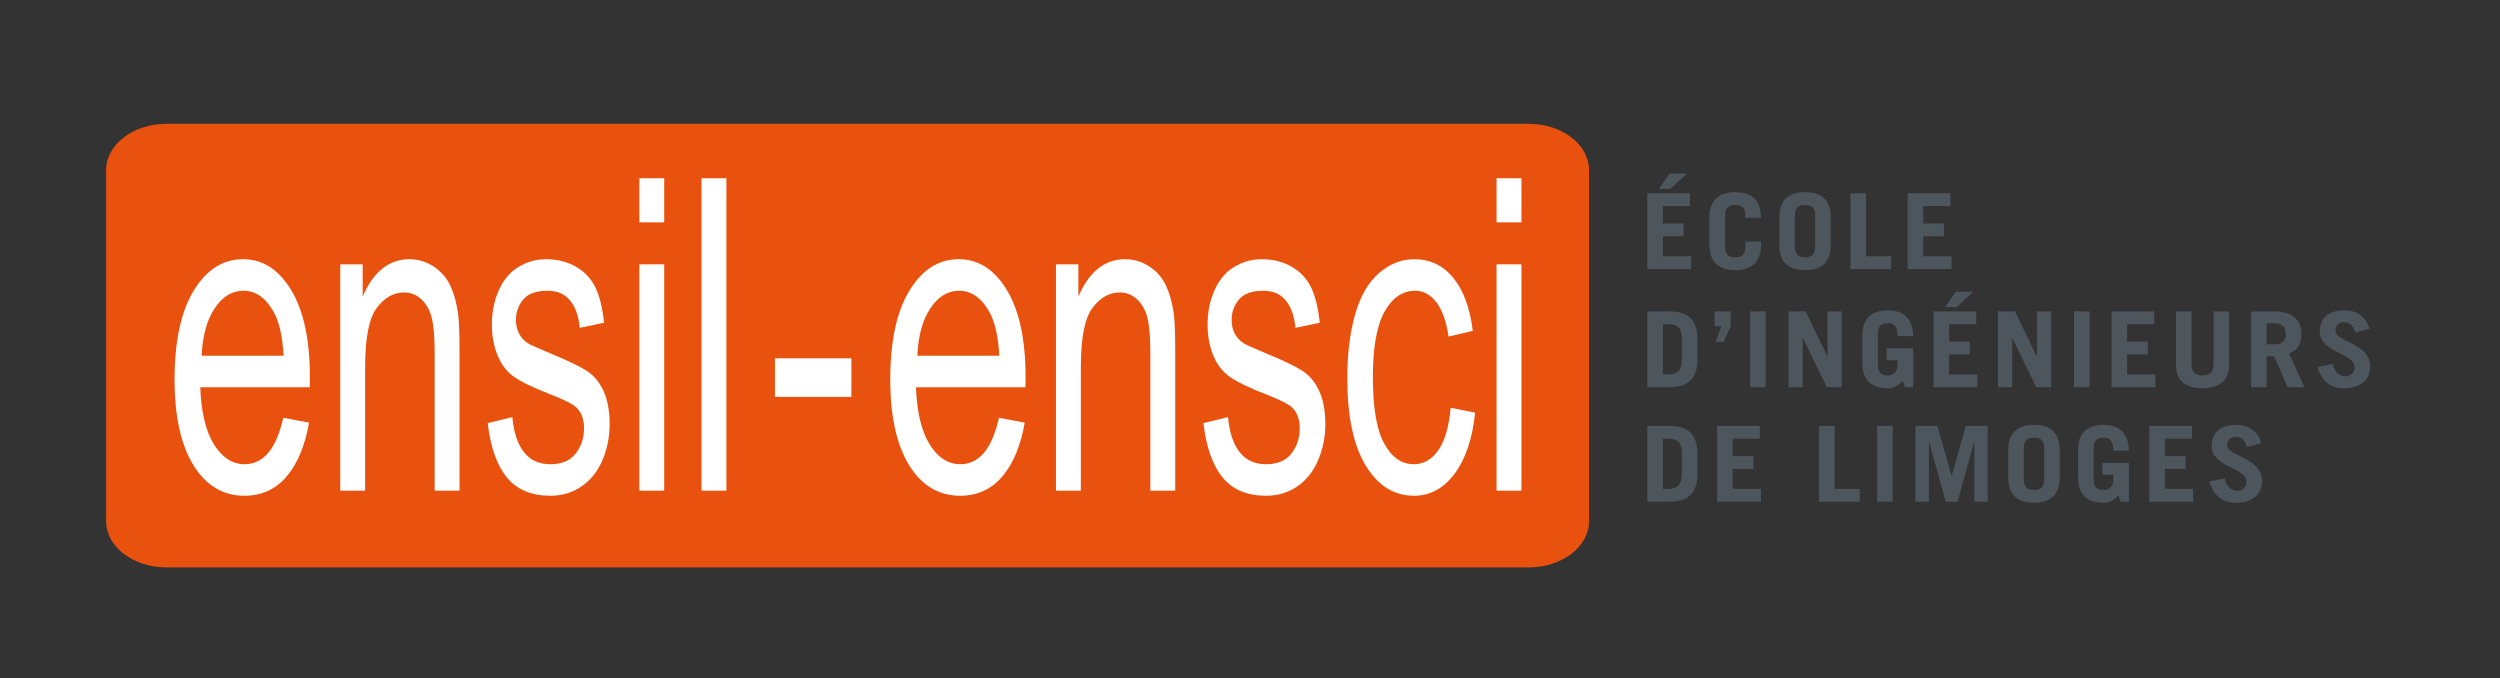 <?xml version="1.0" encoding="UTF-8" standalone="no"?>
<svg
   xmlns:dc="http://purl.org/dc/elements/1.1/"
   xmlns:cc="http://creativecommons.org/ns#"
   xmlns:rdf="http://www.w3.org/1999/02/22-rdf-syntax-ns#"
   xmlns:svg="http://www.w3.org/2000/svg"
   xmlns="http://www.w3.org/2000/svg"
   viewBox="0 0 530 143.75"
   height="143.75"
   width="530"
   xml:space="preserve"
   version="1.1"
   id="svg2"><rect x="0" y="0" width="530" height="143.75" fill="#333333" stroke="none"/><defs
     id="defs6"><clipPath
       id="clipPath20"
       clipPathUnits="userSpaceOnUse"><path
         id="path22"
         d="M 0,115 424,115 424,0 0,0 0,115 Z" /></clipPath></defs><g
     transform="matrix(1.25,0,0,-1.25,0,143.75)"
     id="g10"><g
       transform="translate(286.107,85.557)"
       id="g12"><path
         id="path14"
         style="fill:#4c565c;fill-opacity:1;fill-rule:nonzero;stroke:none"
         d="m 0,0 -2.818,-2.599 -1.936,0 L -2.971,0 0,0 Z m -6.728,-16.189 0,12.858 7.247,0 0,-2.172 -4.6,0 0,-2.956 3.506,0 0,-2.174 -3.506,0 0,-3.385 4.792,0 0,-2.171 -7.439,0 z" /></g><g
       id="g16"><g
         clip-path="url(#clipPath20)"
         id="g18"><g
           transform="translate(292.567,73.178)"
           id="g24"><path
             id="path26"
             style="fill:#4c565c;fill-opacity:1;fill-rule:nonzero;stroke:none"
             d="m 0,0 c 0,-1.424 0.668,-1.818 1.723,-1.818 1.055,0 1.726,0.394 1.726,1.818 l 0,0.856 2.645,0 0,-0.534 c 0,-3.172 -1.8,-4.312 -4.371,-4.312 -2.57,0 -4.37,1.14 -4.37,4.312 l 0,4.595 c 0,3.169 1.8,4.309 4.37,4.309 2.571,0 4.371,-1.14 4.371,-4.309 l 0,-0.036 -2.645,0 0,0.356 C 3.449,6.662 2.778,7.053 1.723,7.053 0.668,7.053 0,6.662 0,5.237 L 0,0 Z" /></g><g
           transform="translate(304.41,73.178)"
           id="g28"><path
             id="path30"
             style="fill:#4c565c;fill-opacity:1;fill-rule:nonzero;stroke:none"
             d="m 0,0 c 0,-1.424 0.669,-1.818 1.726,-1.818 1.052,0 1.726,0.394 1.726,1.818 l 0,5.237 C 3.452,6.662 2.778,7.053 1.726,7.053 0.669,7.053 0,6.662 0,5.237 L 0,0 Z m -2.646,4.917 c 0,3.169 1.799,4.309 4.372,4.309 2.568,0 4.369,-1.14 4.369,-4.309 l 0,-4.595 c 0,-3.172 -1.801,-4.312 -4.369,-4.312 -2.573,0 -4.372,1.14 -4.372,4.312 l 0,4.595 z" /></g><g
           transform="translate(313.839,69.367)"
           id="g32"><path
             id="path34"
             style="fill:#4c565c;fill-opacity:1;fill-rule:nonzero;stroke:none"
             d="m 0,0 0,12.859 2.647,0 0,-10.687 4.256,0 L 6.903,0 0,0 Z" /></g><g
           transform="translate(323.537,69.367)"
           id="g36"><path
             id="path38"
             style="fill:#4c565c;fill-opacity:1;fill-rule:nonzero;stroke:none"
             d="m 0,0 0,12.859 7.246,0 0,-2.172 -4.6,0 0,-2.957 3.507,0 0,-2.174 -3.507,0 0,-3.384 4.792,0 L 7.438,0 0,0 Z" /></g><g
           transform="translate(282.026,51.502)"
           id="g40"><path
             id="path42"
             style="fill:#4c565c;fill-opacity:1;fill-rule:nonzero;stroke:none"
             d="M 0,0 0.918,0 C 2.375,0 3.22,0.643 3.22,2.568 l 0,3.382 c 0,1.819 -0.653,2.566 -2.302,2.566 L 0,8.516 0,0 Z m -2.646,10.688 3.679,0 c 3.03,0 4.716,-1.21 4.831,-4.454 l 0,-3.955 C 5.749,-0.959 4.063,-2.171 1.033,-2.171 l -3.679,0 0,12.859 z" /></g><g
           transform="translate(291.95,59.661)"
           id="g44"><path
             id="path46"
             style="fill:#4c565c;fill-opacity:1;fill-rule:nonzero;stroke:none"
             d="m 0,0 -1.147,0 0,2.528 2.721,0 0,-2.528 -1.208,-2.635 -1.342,0 L 0,0 Z" /></g><path
           id="path48"
           style="fill:#4c565c;fill-opacity:1;fill-rule:nonzero;stroke:none"
           d="m 296.819,62.189 2.646,0 0,-12.858 -2.646,0 0,12.858 z" /><g
           transform="translate(303.338,49.331)"
           id="g50"><path
             id="path52"
             style="fill:#4c565c;fill-opacity:1;fill-rule:nonzero;stroke:none"
             d="m 0,0 0,12.858 2.894,0 3.679,-7.623 0.04,0 0,7.623 2.414,0 L 9.027,0 6.498,0 2.452,8.298 2.413,8.298 2.413,0 0,0 Z" /></g><g
           transform="translate(322.694,50.398)"
           id="g54"><path
             id="path56"
             style="fill:#4c565c;fill-opacity:1;fill-rule:nonzero;stroke:none"
             d="m 0,0 c -0.709,-0.748 -1.476,-1.246 -2.473,-1.246 -2.572,0 -4.371,1.141 -4.371,4.311 l 0,4.595 c 0,3.169 1.799,4.309 4.371,4.309 2.703,0 4.16,-1.442 4.256,-4.363 l -2.646,0 c 0,1.657 -0.652,2.192 -1.61,2.192 -1.055,0 -1.725,-0.393 -1.725,-1.818 l 0,-5.237 c 0,-1.424 0.67,-1.818 1.725,-1.818 0.997,0 1.61,0.679 1.61,1.783 l 0,0.785 -1.861,0 0,2.03 4.507,0 0,-6.59 -1.379,0 L 0,0 Z" /></g><g
           transform="translate(334.653,65.522)"
           id="g58"><path
             id="path60"
             style="fill:#4c565c;fill-opacity:1;fill-rule:nonzero;stroke:none"
             d="m 0,0 -2.818,-2.601 -1.937,0 L -2.972,0 0,0 Z m -6.73,-16.19 0,12.858 7.248,0 0,-2.172 -4.601,0 0,-2.956 3.508,0 0,-2.175 -3.508,0 0,-3.385 4.791,0 0,-2.17 -7.438,0 z" /></g><g
           transform="translate(338.851,49.331)"
           id="g62"><path
             id="path64"
             style="fill:#4c565c;fill-opacity:1;fill-rule:nonzero;stroke:none"
             d="m 0,0 0,12.858 2.894,0 3.681,-7.623 0.037,0 0,7.623 2.417,0 L 9.029,0 6.5,0 2.455,8.298 2.415,8.298 2.415,0 0,0 Z" /></g><path
           id="path66"
           style="fill:#4c565c;fill-opacity:1;fill-rule:nonzero;stroke:none"
           d="m 351.748,62.189 2.646,0 0,-12.858 -2.646,0 0,12.858 z" /><g
           transform="translate(358.111,49.331)"
           id="g68"><path
             id="path70"
             style="fill:#4c565c;fill-opacity:1;fill-rule:nonzero;stroke:none"
             d="m 0,0 0,12.858 7.246,0 0,-2.171 -4.6,0 0,-2.957 3.507,0 0,-2.174 -3.507,0 0,-3.385 4.792,0 L 7.438,0 0,0 Z" /></g><g
           transform="translate(371.682,62.19)"
           id="g72"><path
             id="path74"
             style="fill:#4c565c;fill-opacity:1;fill-rule:nonzero;stroke:none"
             d="m 0,0 0,-8.994 c 0,-1.228 0.575,-1.872 1.858,-1.872 1.287,0 1.879,0.644 1.879,1.872 l 0,8.994 2.646,0 0,-9.013 c 0,-2.83 -1.802,-4.024 -4.525,-4.024 -2.721,0 -4.503,1.194 -4.503,4.024 L -2.645,0 0,0 Z" /></g><g
           transform="translate(384.426,56.599)"
           id="g76"><path
             id="path78"
             style="fill:#4c565c;fill-opacity:1;fill-rule:nonzero;stroke:none"
             d="m 0,0 1.361,0 c 1.168,0 1.878,0.534 1.878,1.78 0,1.246 -0.71,1.783 -1.878,1.783 L 0,3.563 0,0 Z m 3.564,-7.268 -2.299,5.236 -1.265,0 0,-5.236 -2.646,0 0,12.859 3.835,0 c 3.182,0 4.696,-1.423 4.696,-3.848 0,-1.601 -0.614,-2.757 -2.091,-3.276 l 2.609,-5.735 -2.839,0 z" /></g><g
           transform="translate(399.472,58.611)"
           id="g80"><path
             id="path82"
             style="fill:#4c565c;fill-opacity:1;fill-rule:nonzero;stroke:none"
             d="m 0,0 c -0.442,1.209 -1.018,1.729 -1.937,1.729 -0.94,0 -1.459,-0.537 -1.459,-1.409 0,-1.94 5.907,-2.084 5.907,-6.11 0,-2.209 -1.631,-3.669 -4.408,-3.669 -2.148,0 -3.819,1.087 -4.527,3.615 l 2.607,0.518 c 0.306,-1.55 1.266,-2.103 2.053,-2.103 0.919,0 1.63,0.572 1.63,1.532 0,2.423 -5.905,2.459 -5.905,6.055 0,2.21 1.419,3.598 4.16,3.598 2.358,0 3.794,-1.298 4.256,-3.116 L 0,0 Z" /></g><g
           transform="translate(282.026,32.08)"
           id="g84"><path
             id="path86"
             style="fill:#4c565c;fill-opacity:1;fill-rule:nonzero;stroke:none"
             d="M 0,0 0.918,0 C 2.375,0 3.22,0.643 3.22,2.568 l 0,3.38 c 0,1.82 -0.653,2.568 -2.302,2.568 L 0,8.516 0,0 Z m -2.646,10.687 3.679,0 c 3.03,0 4.716,-1.208 4.831,-4.453 l 0,-3.953 C 5.749,-0.962 4.063,-2.171 1.033,-2.171 l -3.679,0 0,12.858 z" /></g><g
           transform="translate(291.224,29.909)"
           id="g88"><path
             id="path90"
             style="fill:#4c565c;fill-opacity:1;fill-rule:nonzero;stroke:none"
             d="m 0,0 0,12.857 7.248,0 0,-2.17 -4.602,0 0,-2.957 3.506,0 0,-2.174 -3.506,0 0,-3.385 4.791,0 L 7.437,0 0,0 Z" /></g><g
           transform="translate(308.51,29.909)"
           id="g92"><path
             id="path94"
             style="fill:#4c565c;fill-opacity:1;fill-rule:nonzero;stroke:none"
             d="m 0,0 0,12.857 2.647,0 0,-10.686 4.256,0 L 6.903,0 0,0 Z" /></g><path
           id="path96"
           style="fill:#4c565c;fill-opacity:1;fill-rule:nonzero;stroke:none"
           d="m 318.362,42.767 2.646,0 0,-12.857 -2.646,0 0,12.857 z" /><g
           transform="translate(324.877,29.909)"
           id="g98"><path
             id="path100"
             style="fill:#4c565c;fill-opacity:1;fill-rule:nonzero;stroke:none"
             d="m 0,0 0,12.857 3.7,0 2.397,-8.44 0.04,0 2.395,8.44 3.7,0 0,-12.857 -2.261,0 0,10.115 -0.038,0 L 7.115,0 5.12,0 2.302,10.115 2.265,10.115 2.265,0 0,0 Z" /></g><g
           transform="translate(343.238,33.72)"
           id="g102"><path
             id="path104"
             style="fill:#4c565c;fill-opacity:1;fill-rule:nonzero;stroke:none"
             d="m 0,0 c 0,-1.426 0.67,-1.818 1.726,-1.818 1.055,0 1.727,0.392 1.727,1.818 l 0,5.235 c 0,1.427 -0.672,1.82 -1.727,1.82 C 0.67,7.055 0,6.662 0,5.235 L 0,0 Z m -2.646,4.915 c 0,3.171 1.802,4.311 4.372,4.311 2.569,0 4.371,-1.14 4.371,-4.311 l 0,-4.594 c 0,-3.17 -1.802,-4.31 -4.371,-4.31 -2.57,0 -4.372,1.14 -4.372,4.31 l 0,4.594 z" /></g><g
           transform="translate(359.282,30.977)"
           id="g106"><path
             id="path108"
             style="fill:#4c565c;fill-opacity:1;fill-rule:nonzero;stroke:none"
             d="m 0,0 c -0.711,-0.749 -1.476,-1.247 -2.476,-1.247 -2.569,0 -4.369,1.141 -4.369,4.31 l 0,4.594 c 0,3.171 1.8,4.311 4.369,4.311 2.706,0 4.163,-1.442 4.259,-4.363 l -2.646,0 c 0,1.656 -0.653,2.192 -1.613,2.192 -1.052,0 -1.722,-0.393 -1.722,-1.819 l 0,-5.236 c 0,-1.426 0.67,-1.818 1.722,-1.818 1,0 1.613,0.677 1.613,1.783 l 0,0.785 -1.862,0 0,2.028 4.508,0 0,-6.588 -1.382,0 L 0,0 Z" /></g><g
           transform="translate(364.514,29.909)"
           id="g110"><path
             id="path112"
             style="fill:#4c565c;fill-opacity:1;fill-rule:nonzero;stroke:none"
             d="m 0,0 0,12.857 7.245,0 0,-2.17 -4.599,0 0,-2.957 3.506,0 0,-2.174 -3.506,0 0,-3.385 4.791,0 L 7.437,0 0,0 Z" /></g><g
           transform="translate(381.131,39.19)"
           id="g114"><path
             id="path116"
             style="fill:#4c565c;fill-opacity:1;fill-rule:nonzero;stroke:none"
             d="m 0,0 c -0.441,1.209 -1.018,1.724 -1.936,1.724 -0.938,0 -1.457,-0.532 -1.457,-1.407 0,-1.939 5.904,-2.081 5.904,-6.107 0,-2.209 -1.631,-3.669 -4.408,-3.669 -2.148,0 -3.816,1.086 -4.526,3.615 l 2.608,0.518 c 0.305,-1.551 1.264,-2.104 2.051,-2.104 0.921,0 1.63,0.57 1.63,1.534 0,2.42 -5.906,2.456 -5.906,6.054 0,2.211 1.42,3.598 4.161,3.598 2.358,0 3.796,-1.3 4.257,-3.116 L 0,0 Z" /></g><g
           transform="translate(269.5,26.618)"
           id="g118"><path
             id="path120"
             style="fill:#e9510e;fill-opacity:1;fill-rule:nonzero;stroke:none"
             d="m 0,0 c 0,-4.335 -4.58,-7.851 -10.231,-7.851 l -231.037,0 c -5.651,0 -10.232,3.516 -10.232,7.851 l 0,59.532 c 0,4.335 4.581,7.85 10.232,7.85 l 231.037,0 C -4.58,67.382 0,63.867 0,59.532 L 0,0 Z" /></g><g
           transform="translate(34.2,54.664)"
           id="g122"><path
             id="path124"
             style="fill:#ffffff;fill-opacity:1;fill-rule:nonzero;stroke:none"
             d="m 0,0 13.899,0 c -0.187,3.227 -0.718,5.65 -1.593,7.264 -1.345,2.506 -3.087,3.76 -5.227,3.76 -1.938,0 -3.567,-1 -4.887,-3.001 C 0.872,6.023 0.141,3.35 0,0 m 13.853,-10.518 4.359,-0.83 c -0.688,-3.929 -1.961,-6.976 -3.82,-9.146 -1.86,-2.168 -4.235,-3.252 -7.126,-3.252 -3.641,0 -6.527,1.728 -8.661,5.187 -2.132,3.457 -3.199,8.307 -3.199,14.547 0,6.457 1.078,11.469 3.235,15.036 2.156,3.565 4.953,5.349 8.39,5.349 3.329,0 6.048,-1.748 8.157,-5.242 2.11,-3.494 3.165,-8.408 3.165,-14.746 0,-0.385 -0.008,-0.963 -0.023,-1.733 l -18.564,0 c 0.156,-4.218 0.929,-7.447 2.32,-9.687 1.391,-2.24 3.125,-3.361 5.204,-3.361 1.547,0 2.867,0.625 3.96,1.878 1.094,1.254 1.962,3.254 2.603,6" /></g><g
           transform="translate(57.709,31.785)"
           id="g126"><path
             id="path128"
             style="fill:#ffffff;fill-opacity:1;fill-rule:nonzero;stroke:none"
             d="m 0,0 0,38.384 3.797,0 0,-5.458 c 1.828,4.217 4.469,6.325 7.922,6.325 1.5,0 2.879,-0.416 4.137,-1.247 1.257,-0.831 2.199,-1.921 2.825,-3.271 0.625,-1.35 1.062,-2.952 1.312,-4.807 0.156,-1.203 0.234,-3.313 0.234,-6.324 l 0,-23.602 -4.219,0 0,23.348 c 0,2.652 -0.164,4.632 -0.492,5.947 -0.328,1.312 -0.91,2.361 -1.746,3.143 -0.836,0.783 -1.816,1.175 -2.942,1.175 -1.796,0 -3.348,-0.879 -4.653,-2.638 C 4.871,29.215 4.219,25.879 4.219,20.963 L 4.219,0 0,0 Z" /></g><g
           transform="translate(82.718,43.242)"
           id="g130"><path
             id="path132"
             style="fill:#ffffff;fill-opacity:1;fill-rule:nonzero;stroke:none"
             d="m 0,0 4.172,1.014 c 0.235,-2.578 0.887,-4.555 1.957,-5.928 1.071,-1.375 2.567,-2.061 4.489,-2.061 1.938,0 3.375,0.608 4.313,1.827 0.937,1.214 1.406,2.644 1.406,4.281 0,1.471 -0.414,2.627 -1.242,3.471 -0.578,0.578 -2.016,1.312 -4.313,2.205 -3.094,1.203 -5.239,2.246 -6.434,3.125 -1.196,0.879 -2.102,2.097 -2.719,3.65 -0.617,1.555 -0.926,3.271 -0.926,5.15 0,1.711 0.255,3.295 0.762,4.753 0.508,1.458 1.2,2.669 2.074,3.632 0.657,0.748 1.551,1.38 2.684,1.898 1.133,0.518 2.348,0.777 3.644,0.777 1.954,0 3.669,-0.434 5.146,-1.3 1.477,-0.869 2.566,-2.043 3.27,-3.525 0.702,-1.482 1.187,-3.463 1.453,-5.946 L 15.61,16.156 c -0.187,1.977 -0.73,3.518 -1.628,4.627 -0.899,1.108 -2.169,1.663 -3.81,1.663 -1.937,0 -3.32,-0.494 -4.148,-1.483 -0.828,-0.988 -1.243,-2.145 -1.243,-3.471 0,-0.842 0.173,-1.601 0.516,-2.275 0.344,-0.699 0.883,-1.278 1.618,-1.735 0.421,-0.24 1.663,-0.796 3.727,-1.664 2.984,-1.228 5.066,-2.234 6.246,-3.017 1.179,-0.783 2.106,-1.92 2.778,-3.416 0.671,-1.492 1.008,-3.348 1.008,-5.565 0,-2.168 -0.411,-4.211 -1.231,-6.127 -0.82,-1.914 -2.005,-3.396 -3.552,-4.445 -1.546,-1.049 -3.297,-1.572 -5.249,-1.572 -3.236,0 -5.7,1.037 -7.395,3.107 C 1.551,-7.143 0.469,-4.07 0,0" /></g><path
           id="path134"
           style="fill:#ffffff;fill-opacity:1;fill-rule:nonzero;stroke:none"
           d="m 108.431,70.169 4.219,0 0,-38.384 -4.219,0 0,38.384 z m 0,14.601 4.219,0 0,-7.481 -4.219,0 0,7.481 z" /><path
           id="path136"
           style="fill:#ffffff;fill-opacity:1;fill-rule:nonzero;stroke:none"
           d="m 118.979,84.77 4.219,0 0,-52.985 -4.219,0 0,52.985 z" /><path
           id="path138"
           style="fill:#ffffff;fill-opacity:1;fill-rule:nonzero;stroke:none"
           d="m 131.433,54.23 12.962,0 0,-6.541 -12.962,0 0,6.541 z" /><g
           transform="translate(155.583,54.664)"
           id="g140"><path
             id="path142"
             style="fill:#ffffff;fill-opacity:1;fill-rule:nonzero;stroke:none"
             d="m 0,0 13.9,0 c -0.188,3.227 -0.719,5.65 -1.594,7.264 -1.345,2.506 -3.086,3.76 -5.227,3.76 -1.937,0 -3.567,-1 -4.887,-3.001 C 0.872,6.023 0.141,3.35 0,0 m 13.853,-10.518 4.359,-0.83 c -0.687,-3.929 -1.961,-6.976 -3.82,-9.146 -1.86,-2.168 -4.235,-3.252 -7.125,-3.252 -3.642,0 -6.528,1.728 -8.662,5.187 -2.132,3.457 -3.199,8.307 -3.199,14.547 0,6.457 1.078,11.469 3.235,15.036 2.157,3.565 4.953,5.349 8.391,5.349 3.328,0 6.047,-1.748 8.157,-5.242 2.109,-3.494 3.165,-8.408 3.165,-14.746 0,-0.385 -0.009,-0.963 -0.024,-1.733 l -18.564,0 c 0.156,-4.218 0.93,-7.447 2.321,-9.687 1.39,-2.24 3.124,-3.361 5.203,-3.361 1.547,0 2.867,0.625 3.961,1.878 1.094,1.254 1.961,3.254 2.602,6" /></g><g
           transform="translate(179.093,31.785)"
           id="g144"><path
             id="path146"
             style="fill:#ffffff;fill-opacity:1;fill-rule:nonzero;stroke:none"
             d="m 0,0 0,38.384 3.797,0 0,-5.458 c 1.828,4.217 4.469,6.325 7.922,6.325 1.501,0 2.88,-0.416 4.138,-1.247 1.257,-0.831 2.198,-1.921 2.824,-3.271 0.625,-1.35 1.062,-2.952 1.312,-4.807 0.157,-1.203 0.235,-3.313 0.235,-6.324 l 0,-23.602 -4.22,0 0,23.348 c 0,2.652 -0.164,4.632 -0.492,5.947 -0.328,1.312 -0.91,2.361 -1.746,3.143 -0.836,0.783 -1.816,1.175 -2.941,1.175 -1.797,0 -3.349,-0.879 -4.653,-2.638 C 4.871,29.215 4.219,25.879 4.219,20.963 L 4.219,0 0,0 Z" /></g><g
           transform="translate(204.102,43.242)"
           id="g148"><path
             id="path150"
             style="fill:#ffffff;fill-opacity:1;fill-rule:nonzero;stroke:none"
             d="m 0,0 4.172,1.014 c 0.234,-2.578 0.887,-4.555 1.957,-5.928 1.07,-1.375 2.567,-2.061 4.489,-2.061 1.937,0 3.375,0.608 4.313,1.827 0.937,1.214 1.406,2.644 1.406,4.281 0,1.471 -0.414,2.627 -1.243,3.471 -0.577,0.578 -2.015,1.312 -4.312,2.205 -3.095,1.203 -5.239,2.246 -6.434,3.125 -1.196,0.879 -2.102,2.097 -2.719,3.65 -0.617,1.555 -0.926,3.271 -0.926,5.15 0,1.711 0.254,3.295 0.762,4.753 0.508,1.458 1.199,2.669 2.075,3.632 0.655,0.748 1.55,1.38 2.683,1.898 1.132,0.518 2.347,0.777 3.645,0.777 1.952,0 3.669,-0.434 5.145,-1.3 1.476,-0.869 2.566,-2.043 3.269,-3.525 0.703,-1.482 1.188,-3.463 1.453,-5.946 L 15.61,16.156 c -0.188,1.977 -0.731,3.518 -1.629,4.627 -0.898,1.108 -2.168,1.663 -3.809,1.663 -1.937,0 -3.32,-0.494 -4.148,-1.483 -0.828,-0.988 -1.243,-2.145 -1.243,-3.471 0,-0.842 0.173,-1.601 0.516,-2.275 0.344,-0.699 0.883,-1.278 1.617,-1.735 0.422,-0.24 1.665,-0.796 3.727,-1.664 2.985,-1.228 5.067,-2.234 6.247,-3.017 1.179,-0.783 2.105,-1.92 2.777,-3.416 0.672,-1.492 1.008,-3.348 1.008,-5.565 0,-2.168 -0.41,-4.211 -1.231,-6.127 -0.82,-1.914 -2.005,-3.396 -3.55,-4.445 -1.547,-1.049 -3.298,-1.572 -5.251,-1.572 -3.234,0 -5.699,1.037 -7.395,3.107 C 1.551,-7.143 0.469,-4.07 0,0" /></g><g
           transform="translate(246.034,45.846)"
           id="g152"><path
             id="path154"
             style="fill:#ffffff;fill-opacity:1;fill-rule:nonzero;stroke:none"
             d="M 0,0 4.148,-0.832 C 3.695,-5.24 2.535,-8.691 0.668,-11.186 c -1.867,-2.496 -4.16,-3.742 -6.881,-3.742 -3.404,0 -6.142,1.717 -8.213,5.153 -2.071,3.431 -3.106,8.353 -3.106,14.761 0,4.145 0.445,7.772 1.336,10.879 0.89,3.109 2.245,5.44 4.065,6.995 1.82,1.554 3.801,2.331 5.942,2.331 2.705,0 4.916,-1.055 6.634,-3.164 1.719,-2.108 2.821,-5.101 3.305,-8.98 L -0.352,12.07 c -0.39,2.578 -1.082,4.518 -2.074,5.821 -0.994,1.3 -2.191,1.951 -3.597,1.951 -2.127,0 -3.852,-1.175 -5.182,-3.524 -1.326,-2.349 -1.99,-6.066 -1.99,-11.15 0,-5.156 0.638,-8.904 1.922,-11.24 1.281,-2.338 2.951,-3.506 5.015,-3.506 1.656,0 3.039,0.781 4.149,2.349 C -1,-5.664 -0.297,-3.254 0,0" /></g><path
           id="path156"
           style="fill:#ffffff;fill-opacity:1;fill-rule:nonzero;stroke:none"
           d="m 253.815,70.169 4.219,0 0,-38.384 -4.219,0 0,38.384 z m 0,14.601 4.219,0 0,-7.481 -4.219,0 0,7.481 z" /></g></g></g></svg>